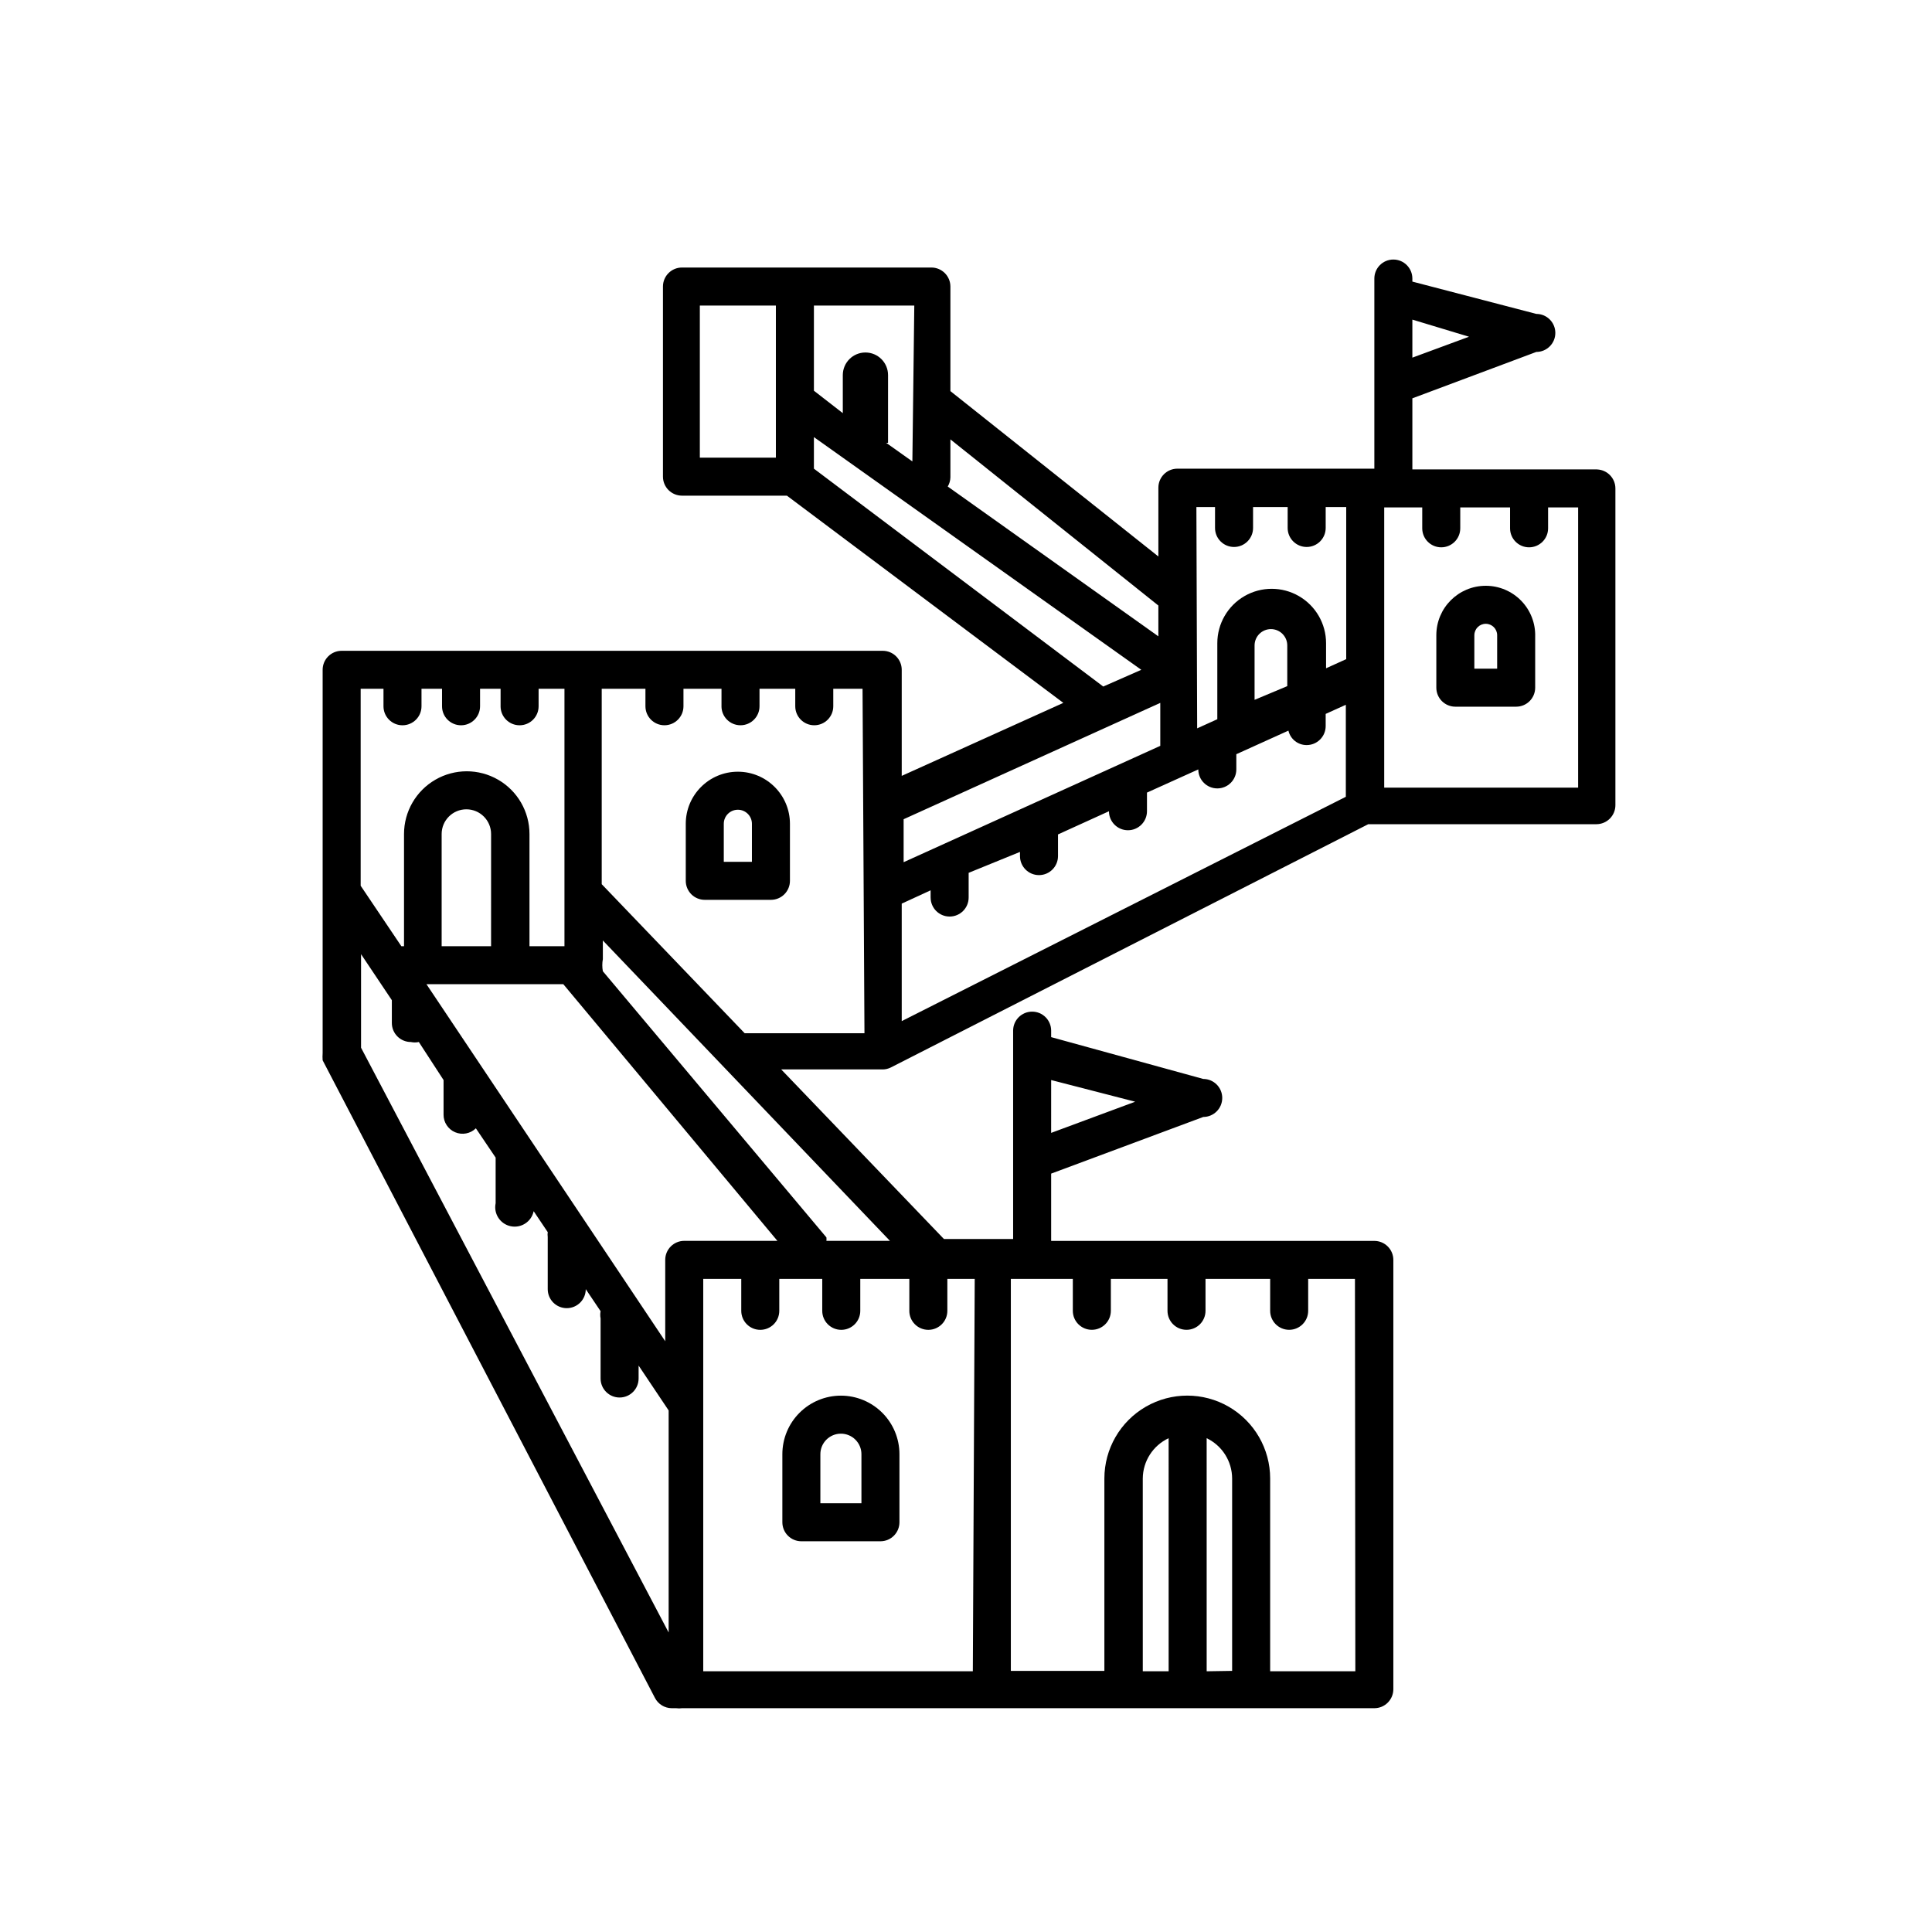 <?xml version="1.0" encoding="UTF-8"?>
<!-- Uploaded to: ICON Repo, www.svgrepo.com, Generator: ICON Repo Mixer Tools -->
<svg fill="#000000" width="800px" height="800px" version="1.1" viewBox="144 144 512 512" xmlns="http://www.w3.org/2000/svg">
 <g>
  <path d="m339.54 348.51c-7.625 0-13.805 6.184-13.805 13.805v15.117c0 1.336 0.531 2.617 1.473 3.562 0.945 0.941 2.227 1.473 3.562 1.473h17.535c1.336 0 2.617-0.531 3.562-1.473 0.945-0.945 1.477-2.227 1.477-3.562v-15.117c0-7.621-6.184-13.805-13.805-13.805zm3.727 23.879h-7.457v-10.078 0.004c0-2.059 1.668-3.727 3.731-3.727 2.059 0 3.727 1.668 3.727 3.727z"/>
  <path d="m537.74 299.24c-7.234 0-13.098 5.863-13.098 13.098v13.906c0 1.336 0.531 2.617 1.477 3.562 0.945 0.945 2.227 1.473 3.562 1.473h16.121c1.336 0 2.617-0.527 3.562-1.473 0.945-0.945 1.477-2.227 1.477-3.562v-13.504c0.109-3.543-1.223-6.981-3.691-9.523-2.469-2.543-5.863-3.981-9.41-3.977zm3.023 21.965h-6.047v-8.867h0.004c0-1.668 1.352-3.023 3.019-3.023 1.672 0 3.023 1.355 3.023 3.023z"/>
  <path d="m366.85 513.86c-4.117 0-8.062 1.637-10.973 4.547-2.91 2.906-4.543 6.856-4.543 10.969v18.039c0 1.336 0.527 2.617 1.473 3.562 0.945 0.945 2.227 1.477 3.562 1.477h20.961c1.336 0 2.617-0.531 3.562-1.477 0.945-0.945 1.473-2.227 1.473-3.562v-18.039c0-4.113-1.633-8.062-4.543-10.969-2.91-2.91-6.856-4.547-10.973-4.547zm5.441 28.516h-10.883v-13c0-3.004 2.438-5.438 5.441-5.438s5.441 2.434 5.441 5.438z"/>
  <path d="m567.26 268.4h-48.969v-18.84l32.848-12.293c2.785 0 5.039-2.258 5.039-5.039s-2.254-5.039-5.039-5.039l-32.848-8.562v-0.809c0-2.781-2.254-5.039-5.039-5.039-2.781 0-5.035 2.258-5.035 5.039v50.383h-52.195c-2.785 0-5.039 2.254-5.039 5.035v18.238l-55.117-43.828v-27.711c0-1.336-0.531-2.617-1.477-3.562s-2.227-1.477-3.562-1.477h-66.098c-2.785 0-5.039 2.258-5.039 5.039v50.383-0.004c0 1.336 0.531 2.621 1.477 3.562 0.945 0.945 2.227 1.477 3.562 1.477h27.809l73.254 54.914-42.824 19.348v-28.113c0-1.336-0.531-2.617-1.477-3.562-0.941-0.945-2.223-1.473-3.559-1.473h-143.39c-2.781 0-5.039 2.254-5.039 5.035v101.57c-0.047 0.637-0.047 1.277 0 1.914l88.066 168.98c0.859 1.66 2.566 2.707 4.434 2.723h1.211c0.5 0.074 1.012 0.074 1.512 0h183.49c1.336 0 2.617-0.531 3.559-1.477 0.945-0.945 1.477-2.227 1.477-3.562v-113.76c0-1.336-0.531-2.617-1.477-3.562-0.941-0.945-2.223-1.477-3.559-1.477h-85.648v-17.832l40.305-15.012v-0.004c2.781 0 5.035-2.254 5.035-5.035 0-2.785-2.254-5.039-5.035-5.039l-40.305-11.082v-1.715c0-2.785-2.258-5.039-5.039-5.039s-5.039 2.254-5.039 5.039v55.219l-18.336-0.004-43.125-44.941h26.902v0.004c0.73-0.008 1.453-0.18 2.113-0.504l126.56-64.488h60.457c1.336 0 2.617-0.531 3.562-1.477s1.477-2.227 1.477-3.562v-83.934c0-2.707-2.137-4.93-4.84-5.039zm-33.957-35.164-15.012 5.543v-10.078zm-88.469 202.73-22.27 8.262 0.004-14.004zm-61.867-52.496 7.656-3.527v1.914l0.004 0.004c0 2.781 2.254 5.035 5.035 5.035 2.785 0 5.039-2.254 5.039-5.035v-6.551l13.605-5.543v1.109c0 2.781 2.254 5.039 5.035 5.039 2.785 0 5.039-2.258 5.039-5.039v-5.742l13.504-6.144v-0.004c0 2.781 2.254 5.039 5.035 5.039 2.785 0 5.039-2.258 5.039-5.039v-4.938l13.602-6.144c0 2.781 2.258 5.035 5.039 5.035s5.039-2.254 5.039-5.035v-4.031l13.805-6.246v-0.004c0.52 2.254 2.527 3.844 4.836 3.832 1.336 0 2.617-0.531 3.562-1.477 0.945-0.945 1.477-2.227 1.477-3.562v-3.223l5.34-2.418v24.383l-117.69 59.449zm93.508-54.008v-14.41c0-2.391 1.941-4.332 4.332-4.332 2.394 0 4.332 1.941 4.332 4.332v10.781zm-15.418-51.086h4.938v5.543c0 2.781 2.258 5.035 5.039 5.035s5.039-2.254 5.039-5.035v-5.543h9.168v5.543c0 2.781 2.258 5.035 5.039 5.035s5.039-2.254 5.039-5.035v-5.543h5.441v40.305l-5.34 2.418v-6.648c0-5.148-2.75-9.906-7.207-12.48-4.457-2.574-9.949-2.574-14.41 0-4.457 2.574-7.203 7.332-7.203 12.48v20.152l-5.34 2.418zm-10.078 26.098v8.16l-55.82-39.699c0.441-0.73 0.684-1.566 0.707-2.418v-10.078zm-65.191-38.188-6.953-4.938h0.504l0.004-17.938c0-3.312-2.688-5.996-5.996-5.996-3.312 0-5.996 2.684-5.996 5.996v10.078l-7.656-5.945v-22.57h26.602zm-56.324-41.312h20.152v40.305h-20.152zm30.23 43.227v-8.363l86.758 61.668-10.078 4.434zm91.793 62.07v11.387l-68.016 30.832v-11.387zm-126.16 142.57c-2.781 0-5.035 2.258-5.035 5.039v21.562l-63.277-94.617h36.273l56.73 68.016zm-51.188-78.09h-13.098v-29.723c0-3.617 2.934-6.551 6.551-6.551 3.617 0 6.551 2.934 6.551 6.551zm-28.512-68.215v4.637c0 2.781 2.254 5.035 5.035 5.035 2.785 0 5.039-2.254 5.039-5.035v-4.637h5.441v4.637c0 2.781 2.254 5.035 5.039 5.035 2.781 0 5.039-2.254 5.039-5.035v-4.637h5.441v4.637h-0.004c0 2.781 2.258 5.035 5.039 5.035 2.785 0 5.039-2.254 5.039-5.035v-4.637h6.852v68.215h-9.27v-29.723c0-5.941-3.168-11.43-8.312-14.398-5.144-2.973-11.484-2.973-16.625 0-5.144 2.969-8.312 8.457-8.312 14.398v29.727h-0.707l-10.781-16.023v-52.195zm-5.945 95.121v-24.789l8.16 12.191v6.047c0 1.336 0.531 2.617 1.477 3.562 0.945 0.945 2.227 1.477 3.562 1.477 0.695 0.152 1.418 0.152 2.117 0l6.551 10.078v9.168l-0.004-0.004c-0.012 2.035 1.199 3.879 3.074 4.672 1.871 0.793 4.039 0.383 5.492-1.043l5.238 7.758c-0.012 0.203-0.012 0.406 0 0.605v11.488c-0.582 2.781 1.199 5.512 3.981 6.094 2.781 0.586 5.512-1.195 6.098-3.981l3.727 5.543c-0.059 0.434-0.059 0.875 0 1.309v13.805c0 2.785 2.258 5.039 5.039 5.039s5.039-2.254 5.039-5.039l3.93 5.844v0.004c-0.125 0.629-0.125 1.281 0 1.914v15.922-0.004c0 2.785 2.254 5.039 5.035 5.039 2.785 0 5.039-2.254 5.039-5.039v-3.426l7.961 11.891v58.844zm214.02 165.25h-6.852l-0.004-51.09c0.035-4.582 2.703-8.738 6.852-10.68zm10.078 0-0.004-61.77c4.113 1.973 6.734 6.121 6.75 10.68v50.984zm39.398 0-22.574-0.004v-51.086c0-7.848-4.188-15.098-10.984-19.023-6.797-3.922-15.168-3.922-21.965 0-6.797 3.926-10.984 11.176-10.984 19.023v50.984l-24.789 0.004v-103.89h16.426v8.465c0 2.781 2.254 5.035 5.039 5.035 2.781 0 5.039-2.254 5.039-5.035v-8.465h15.012v8.465c0 2.781 2.254 5.035 5.039 5.035 2.781 0 5.035-2.254 5.035-5.035v-8.465h17.133v8.465c0 2.781 2.254 5.035 5.035 5.035 2.785 0 5.039-2.254 5.039-5.035v-8.465h12.395zm-101.37 0-71.445-0.004v-103.98h10.078v8.465c0 2.781 2.254 5.035 5.035 5.035 2.785 0 5.039-2.254 5.039-5.035v-8.465h11.387v8.465c0 2.781 2.258 5.035 5.039 5.035s5.039-2.254 5.039-5.035v-8.465h13v8.465h-0.004c0 2.781 2.258 5.035 5.039 5.035s5.039-2.254 5.039-5.035v-8.465h7.254zm-38.797-114.07c0.027-0.301 0.027-0.605 0-0.906l-59.246-70.535-0.004 0.004c-0.195-1.066-0.195-2.16 0-3.227v-4.938l76.078 79.602zm10.078-55.016h-31.742l-37.887-39.5v-51.789h11.586v4.637c0 2.781 2.258 5.035 5.039 5.035s5.039-2.254 5.039-5.035v-4.637h10.078v4.637h-0.004c0 2.781 2.258 5.035 5.039 5.035s5.039-2.254 5.039-5.035v-4.637h9.473v4.637c0 2.781 2.254 5.035 5.035 5.035 2.785 0 5.039-2.254 5.039-5.035v-4.637h7.758zm189.13-65.09h-51.391v-74.262h10.078v5.543c0 2.781 2.254 5.035 5.035 5.035 2.785 0 5.039-2.254 5.039-5.035v-5.543h13.199v5.543c0 2.781 2.258 5.035 5.039 5.035s5.039-2.254 5.039-5.035v-5.543h7.961z"/>
 </g>
</svg>